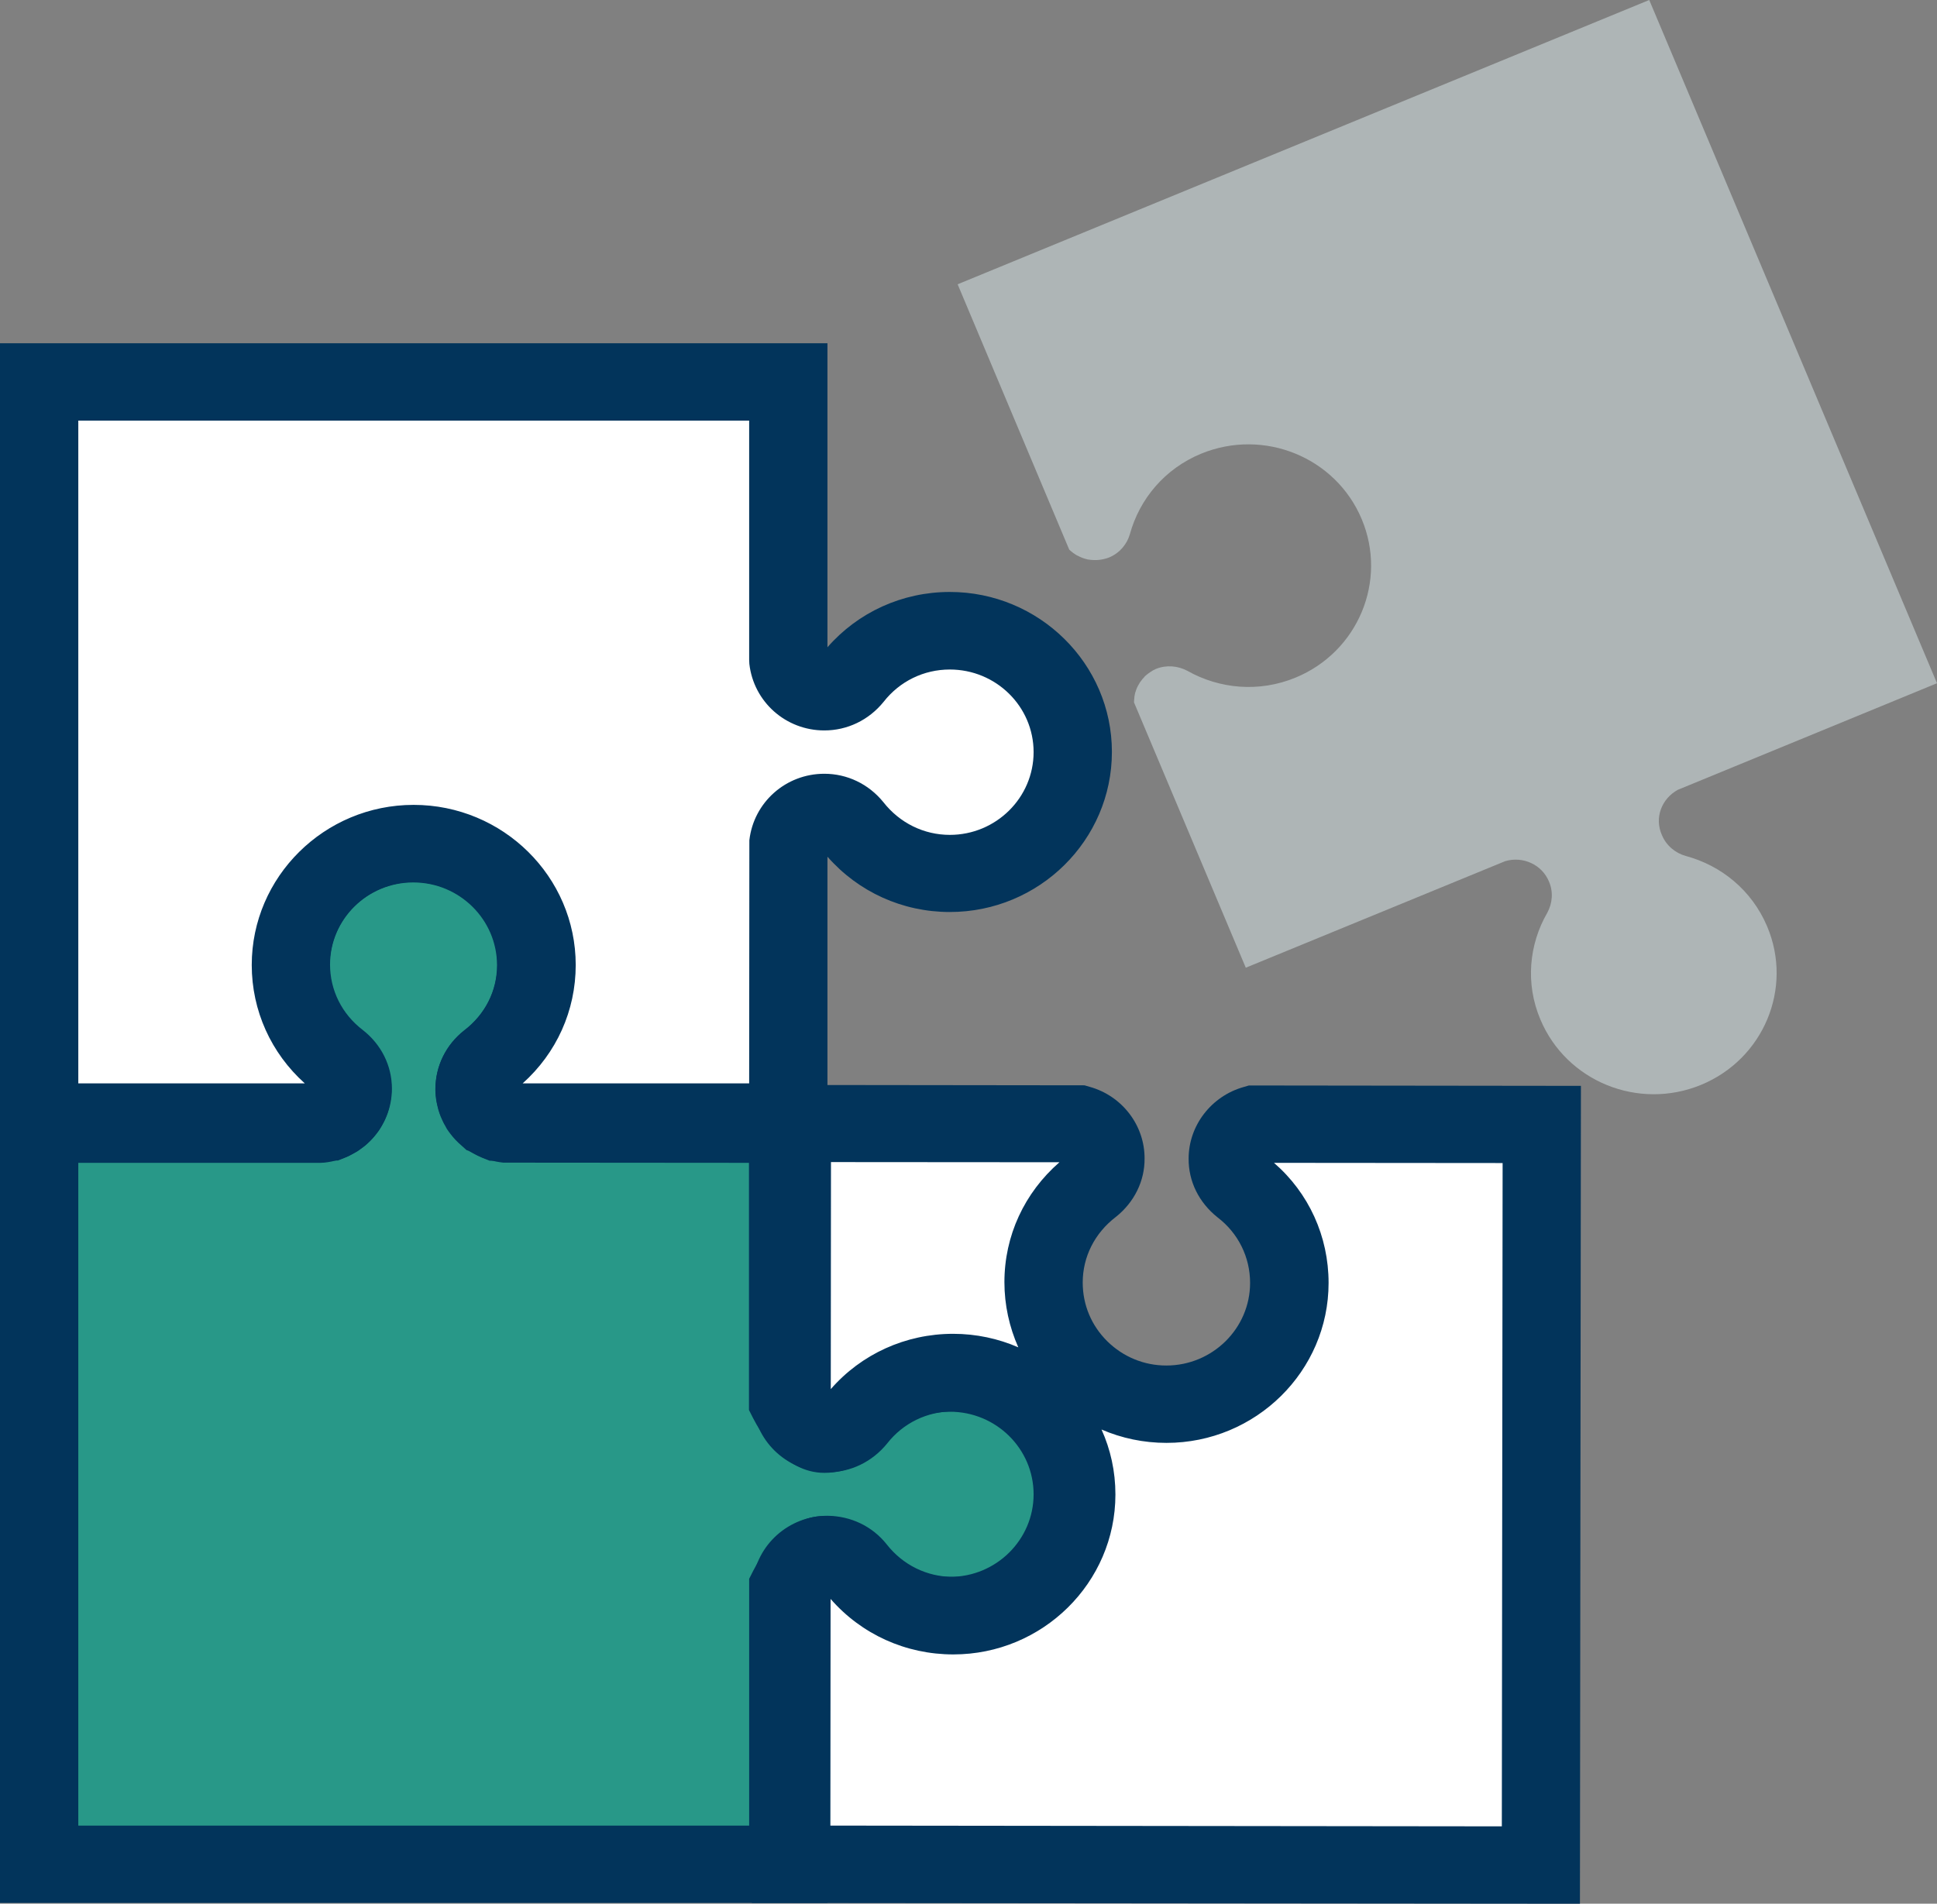 <svg width="59" height="58" viewBox="0 0 59 58" fill="none" xmlns="http://www.w3.org/2000/svg">
<rect x="0" y="0" width="59" height="58" fill="#808080" stroke="none"/>
<path d="M51.106 24.063L59 20.816L50.235 0L29.169 8.661L32.568 16.745C32.61 16.78 32.645 16.816 32.687 16.845C32.693 16.851 32.699 16.851 32.705 16.857C32.747 16.886 32.788 16.916 32.83 16.933C32.836 16.933 32.836 16.939 32.842 16.939C32.92 16.98 33.009 17.016 33.093 17.034C33.111 17.039 33.122 17.045 33.134 17.045C33.164 17.051 33.194 17.051 33.224 17.057C33.26 17.057 33.289 17.063 33.325 17.063C33.355 17.063 33.379 17.063 33.403 17.063C33.444 17.063 33.486 17.057 33.528 17.051C33.552 17.045 33.57 17.045 33.593 17.039C33.653 17.028 33.719 17.01 33.778 16.986C34.106 16.851 34.327 16.58 34.416 16.273C34.709 15.207 35.472 14.282 36.587 13.822C38.495 13.039 40.683 13.928 41.476 15.814C42.269 17.699 41.363 19.862 39.461 20.645C38.346 21.105 37.141 20.987 36.169 20.439C35.883 20.286 35.531 20.25 35.209 20.38C35.15 20.404 35.09 20.439 35.042 20.474C35.025 20.486 35.007 20.498 34.989 20.51C34.953 20.533 34.923 20.563 34.893 20.586C34.875 20.604 34.852 20.622 34.84 20.645C34.816 20.669 34.792 20.692 34.774 20.722C34.756 20.745 34.738 20.769 34.72 20.793C34.714 20.804 34.709 20.816 34.697 20.834C34.649 20.91 34.613 20.987 34.589 21.075C34.589 21.081 34.583 21.081 34.583 21.087C34.571 21.134 34.559 21.181 34.553 21.229C34.553 21.235 34.553 21.24 34.553 21.252C34.547 21.299 34.541 21.352 34.541 21.399L37.946 29.483L45.847 26.237C46.383 26.078 46.968 26.337 47.182 26.861C47.319 27.179 47.284 27.527 47.129 27.81C46.574 28.77 46.455 29.966 46.92 31.062C47.713 32.948 49.901 33.837 51.809 33.054C53.717 32.27 54.624 30.108 53.825 28.222C53.359 27.12 52.423 26.366 51.344 26.078C51.034 25.989 50.76 25.771 50.623 25.447C50.384 24.917 50.611 24.334 51.106 24.063Z" fill="#AEB5B6"/>
<path d="M24.012 56.798V48.378C24.012 48.378 24.53 47.359 25.115 47.359C25.466 47.359 25.776 47.524 25.979 47.778C26.665 48.655 27.732 49.221 28.943 49.221C31.006 49.221 32.681 47.565 32.681 45.527C32.681 43.482 31.006 41.833 28.943 41.833C27.738 41.833 26.665 42.398 25.979 43.27C25.776 43.523 25.466 43.688 25.115 43.688C24.53 43.688 24.012 42.669 24.012 42.669V34.25H15.455C14.895 34.191 14.459 33.731 14.459 33.166C14.459 32.818 14.626 32.517 14.883 32.311C15.765 31.634 16.344 30.579 16.344 29.389C16.344 27.344 14.668 25.695 12.599 25.695C10.536 25.695 8.861 27.35 8.861 29.389C8.861 30.579 9.433 31.634 10.315 32.311C10.572 32.511 10.739 32.818 10.739 33.166C10.739 33.731 10.303 34.191 9.743 34.25H1.193V56.798H24.012Z" fill="#289888"/>
<path d="M25.204 57.976H0V33.071H9.373C8.288 32.146 7.668 30.815 7.668 29.389C7.668 26.702 9.88 24.516 12.599 24.516C15.318 24.516 17.536 26.702 17.536 29.389C17.536 30.815 16.916 32.14 15.831 33.071H25.204V42.339C26.14 41.267 27.488 40.648 28.942 40.648C31.661 40.648 33.874 42.834 33.874 45.521C33.874 48.208 31.661 50.393 28.942 50.393C27.494 50.393 26.146 49.781 25.204 48.702V57.976ZM2.385 55.62H22.819V48.101L22.944 47.854C23.141 47.465 23.886 46.187 25.114 46.187C25.812 46.187 26.468 46.499 26.909 47.047C27.41 47.683 28.143 48.042 28.936 48.042C30.344 48.042 31.483 46.911 31.483 45.527C31.483 44.136 30.338 43.011 28.936 43.011C28.143 43.011 27.404 43.37 26.915 43.995C26.468 44.554 25.812 44.873 25.108 44.873C23.88 44.873 23.135 43.594 22.938 43.205L22.813 42.958V35.428L15.33 35.422C14.155 35.298 13.267 34.332 13.267 33.165C13.267 32.476 13.583 31.828 14.137 31.392C14.787 30.897 15.151 30.172 15.151 29.389C15.151 27.998 14.006 26.873 12.599 26.873C11.192 26.873 10.053 28.004 10.053 29.389C10.053 30.172 10.417 30.897 11.049 31.38C11.615 31.822 11.937 32.47 11.937 33.165C11.937 34.332 11.049 35.298 9.874 35.422L9.749 35.428H2.385V55.62Z" fill="#02345B"/>
<path d="M28.931 19.214C27.726 19.214 26.653 19.779 25.973 20.651C25.77 20.905 25.46 21.07 25.109 21.07C24.536 21.07 24.071 20.64 24.012 20.092V11.637H1.193V34.185H10.053C10.101 34.167 10.149 34.144 10.19 34.114C10.196 34.114 10.202 34.108 10.208 34.108C10.25 34.079 10.292 34.055 10.333 34.02L10.339 34.014C10.411 33.955 10.47 33.891 10.524 33.82C10.536 33.808 10.542 33.796 10.554 33.784C10.572 33.761 10.584 33.731 10.602 33.708C10.62 33.678 10.631 33.649 10.649 33.619C10.661 33.596 10.673 33.572 10.679 33.549C10.691 33.508 10.703 33.472 10.715 33.437C10.721 33.413 10.727 33.396 10.727 33.372C10.739 33.307 10.745 33.248 10.745 33.178C10.745 32.83 10.578 32.524 10.321 32.323C9.439 31.646 8.867 30.591 8.867 29.401C8.867 27.356 10.542 25.701 12.605 25.701C14.674 25.701 16.35 27.356 16.35 29.401C16.35 30.591 15.777 31.646 14.889 32.323C14.632 32.524 14.465 32.83 14.465 33.178C14.465 33.242 14.471 33.307 14.483 33.372C14.483 33.396 14.495 33.413 14.495 33.437C14.507 33.478 14.519 33.513 14.531 33.549C14.537 33.572 14.549 33.596 14.561 33.619C14.573 33.649 14.591 33.678 14.608 33.708C14.62 33.737 14.638 33.761 14.656 33.784C14.668 33.796 14.674 33.808 14.686 33.82C14.74 33.891 14.799 33.955 14.871 34.014C14.877 34.014 14.877 34.02 14.877 34.02C14.913 34.05 14.954 34.079 14.996 34.103C15.002 34.108 15.008 34.108 15.014 34.114C15.062 34.138 15.103 34.161 15.151 34.185H24.012V25.73C24.071 25.182 24.536 24.752 25.109 24.752C25.46 24.752 25.77 24.917 25.973 25.17C26.659 26.042 27.726 26.614 28.931 26.614C30.994 26.614 32.675 24.958 32.675 22.914C32.675 20.869 30.994 19.214 28.931 19.214Z" fill="white"/>
<path d="M25.204 35.363H14.912L14.692 35.275C14.597 35.234 14.507 35.193 14.412 35.139L14.328 35.092C14.316 35.087 14.298 35.075 14.286 35.069L14.209 35.039L14.066 34.91C13.935 34.798 13.815 34.674 13.714 34.538L13.666 34.474C13.625 34.421 13.589 34.362 13.559 34.297C13.517 34.232 13.487 34.161 13.458 34.097C13.434 34.05 13.41 33.985 13.386 33.92C13.362 33.855 13.344 33.784 13.326 33.708C13.315 33.666 13.309 33.625 13.297 33.578C13.273 33.449 13.261 33.319 13.261 33.183C13.261 32.494 13.577 31.846 14.131 31.41C14.775 30.915 15.139 30.19 15.139 29.407C15.139 28.016 13.994 26.885 12.587 26.885C11.18 26.885 10.041 28.016 10.041 29.407C10.041 30.19 10.405 30.915 11.037 31.398C11.603 31.846 11.925 32.494 11.925 33.183C11.925 33.313 11.913 33.443 11.889 33.566L11.848 33.761C11.83 33.814 11.818 33.861 11.8 33.92C11.758 34.026 11.74 34.079 11.711 34.138C11.693 34.173 11.657 34.244 11.621 34.309C11.597 34.35 11.568 34.397 11.544 34.438L11.454 34.556C11.371 34.668 11.251 34.792 11.12 34.904L10.93 35.045C10.906 35.063 10.882 35.081 10.858 35.092L10.643 35.21C10.601 35.234 10.554 35.251 10.512 35.269L10.291 35.358H0V10.458H25.204V19.72C26.134 18.654 27.482 18.035 28.931 18.035C31.649 18.035 33.868 20.221 33.868 22.908C33.868 25.595 31.655 27.786 28.931 27.786C27.488 27.786 26.146 27.174 25.204 26.101V35.363ZM15.92 33.007H22.819L22.825 25.601C22.956 24.446 23.934 23.574 25.108 23.574C25.806 23.574 26.456 23.886 26.903 24.434C27.404 25.076 28.143 25.436 28.931 25.436C30.338 25.436 31.483 24.304 31.483 22.914C31.483 21.523 30.338 20.398 28.931 20.398C28.137 20.398 27.404 20.757 26.915 21.382C26.462 21.942 25.806 22.254 25.108 22.254C23.934 22.254 22.956 21.382 22.825 20.227L22.819 20.097V12.815H2.385V33.007H9.284C8.258 32.087 7.668 30.791 7.668 29.401C7.668 26.714 9.88 24.522 12.599 24.522C15.318 24.522 17.536 26.708 17.536 29.401C17.536 30.791 16.952 32.082 15.92 33.007Z" fill="#02345B"/>
<path d="M38.209 34.244C37.743 34.374 37.404 34.792 37.404 35.293C37.404 35.64 37.571 35.947 37.827 36.147C38.709 36.825 39.282 37.879 39.282 39.075C39.282 41.12 37.6 42.776 35.531 42.77C33.462 42.77 31.787 41.108 31.793 39.064C31.793 37.873 32.365 36.813 33.254 36.141C33.51 35.941 33.677 35.635 33.677 35.287C33.677 34.786 33.337 34.368 32.872 34.238L24.131 34.226L24.119 42.681C24.178 43.235 24.643 43.665 25.216 43.671C25.568 43.671 25.878 43.506 26.081 43.253C26.766 42.381 27.84 41.815 29.044 41.815C31.113 41.815 32.788 43.477 32.782 45.521C32.782 47.566 31.101 49.221 29.032 49.215C27.828 49.215 26.754 48.644 26.069 47.772C25.866 47.519 25.556 47.353 25.204 47.353C24.626 47.353 24.161 47.784 24.101 48.337L24.095 56.798L46.932 56.822L46.956 34.256L38.209 34.244Z" fill="white"/>
<path d="M48.124 58L22.902 57.977L22.92 48.219C23.045 47.059 24.029 46.181 25.204 46.181C25.913 46.187 26.569 46.499 27.005 47.047C27.5 47.683 28.239 48.043 29.032 48.043C30.445 48.043 31.59 46.911 31.59 45.521C31.59 44.13 30.445 42.999 29.038 42.999C28.239 42.999 27.506 43.359 27.023 43.977C26.569 44.537 25.913 44.855 25.21 44.855C24.029 44.855 23.045 43.971 22.926 42.811L22.92 42.752L22.932 33.054L33.033 33.066L33.194 33.113C34.184 33.39 34.869 34.291 34.863 35.298C34.869 35.982 34.547 36.63 33.993 37.072C33.343 37.567 32.979 38.292 32.979 39.075C32.979 39.753 33.242 40.383 33.724 40.861C34.207 41.338 34.845 41.603 35.525 41.603C36.932 41.603 38.077 40.472 38.077 39.087C38.077 38.303 37.719 37.573 37.087 37.09C36.515 36.636 36.199 35.988 36.205 35.298C36.205 34.291 36.897 33.395 37.88 33.118L38.041 33.071L48.154 33.083L48.124 58ZM25.293 55.62L45.745 55.643L45.769 35.434L38.805 35.428C39.866 36.347 40.468 37.667 40.468 39.087C40.468 41.774 38.25 43.96 35.531 43.96C34.834 43.96 34.166 43.818 33.552 43.553C33.826 44.16 33.975 44.826 33.975 45.533C33.975 48.219 31.757 50.405 29.038 50.405C27.589 50.405 26.241 49.793 25.299 48.714L25.293 55.62ZM25.311 35.405L25.305 42.322C26.235 41.255 27.583 40.637 29.032 40.637C29.735 40.637 30.409 40.784 31.017 41.049C30.743 40.43 30.594 39.759 30.594 39.063C30.594 37.649 31.202 36.341 32.27 35.41L25.311 35.405Z" fill="#02345B"/>
</svg>
